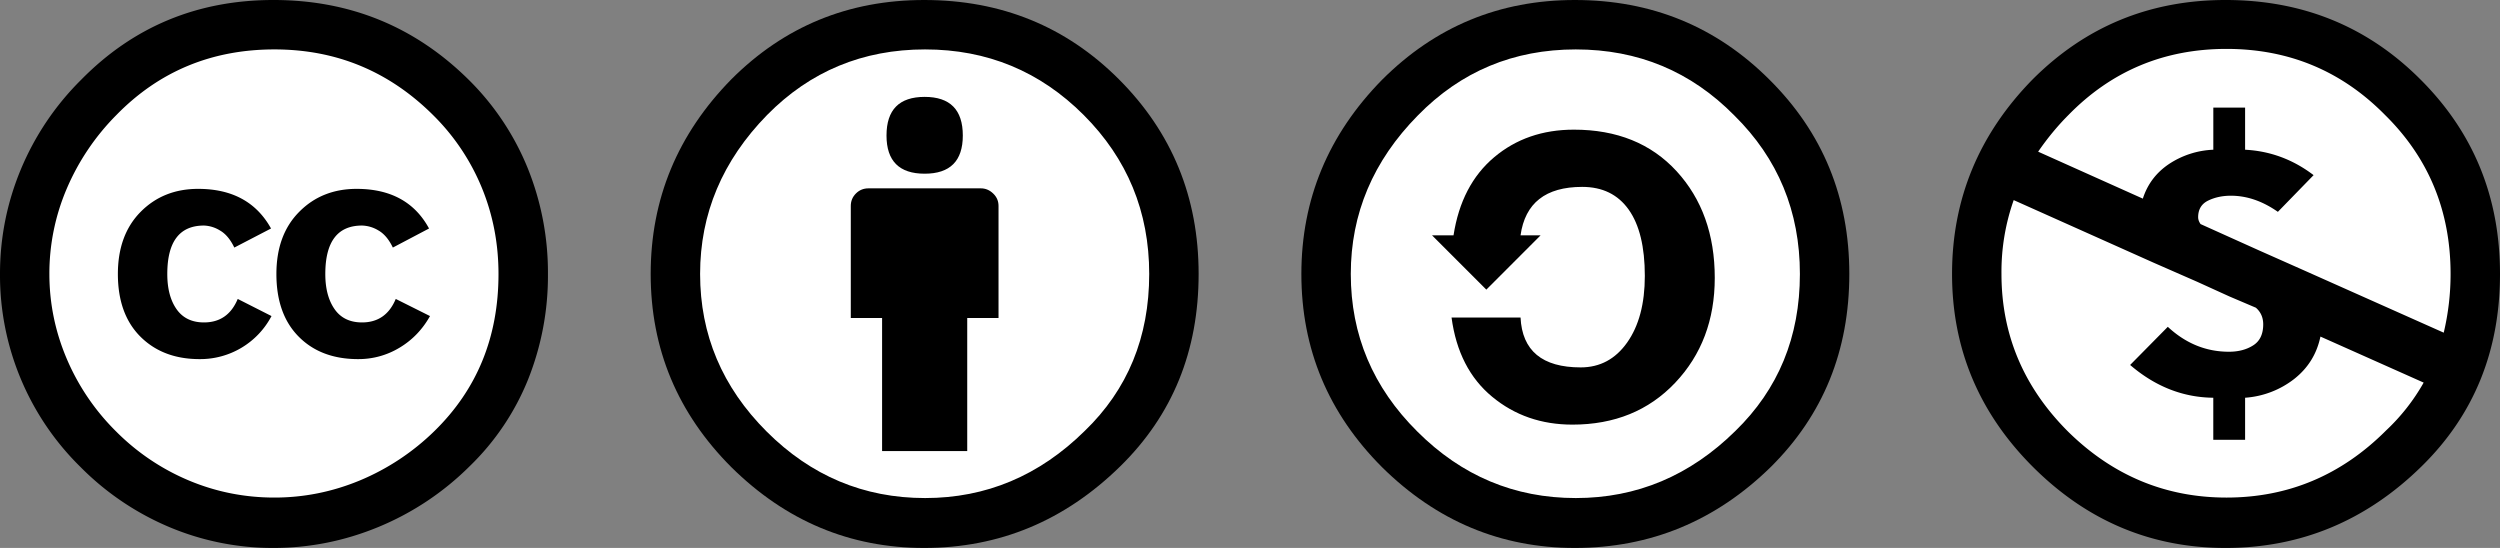 <svg width="73" height="16" fill="none" xmlns="http://www.w3.org/2000/svg"><rect width="100%" height="100%" fill="#808080" stroke="none"/><g clip-path="url(#clip0_73_24)"><path d="M8.071 15.21a7.209 7.209 0 100-14.419 7.209 7.209 0 000 14.418z" fill="#fff"/><path d="M7.985 0c2.238 0 4.143.781 5.715 2.343a7.694 7.694 0 011.714 2.579A8.14 8.14 0 0116 8a8.163 8.163 0 01-.579 3.078 7.343 7.343 0 01-1.707 2.536 8.22 8.22 0 01-2.657 1.771c-.99.41-2.014.615-3.071.615a7.776 7.776 0 01-3.036-.607 8.047 8.047 0 01-2.6-1.757A7.846 7.846 0 010 8c0-1.057.202-2.074.607-3.05a8.033 8.033 0 011.764-2.622C3.895.778 5.766 0 7.985 0zm.03 1.443c-1.83 0-3.368.638-4.615 1.914a6.878 6.878 0 00-1.45 2.15A6.301 6.301 0 001.442 8c0 .857.17 1.684.508 2.479a6.626 6.626 0 001.45 2.129 6.593 6.593 0 002.129 1.428c.79.329 1.619.493 2.485.493.857 0 1.688-.166 2.494-.5a6.911 6.911 0 002.178-1.443c1.247-1.219 1.87-2.747 1.87-4.585 0-.886-.161-1.724-.485-2.515a6.396 6.396 0 00-1.413-2.114C11.37 2.086 9.824 1.443 8.014 1.443zm-.101 5.229l-1.072.557c-.114-.238-.254-.405-.421-.5a.95.95 0 00-.465-.143c-.714 0-1.071.471-1.071 1.415 0 .428.09.77.271 1.028.181.257.448.386.8.386.467 0 .796-.229.986-.686l.986.5a2.35 2.35 0 01-2.1 1.257c-.714 0-1.29-.219-1.729-.657-.438-.438-.657-1.048-.657-1.828 0-.762.222-1.367.664-1.814.443-.448 1.003-.672 1.68-.672.99 0 1.7.385 2.128 1.157zm4.614 0l-1.057.557c-.114-.238-.255-.405-.421-.5a.971.971 0 00-.479-.143c-.714 0-1.072.471-1.072 1.415 0 .428.091.77.272 1.028.18.257.447.386.8.386.466 0 .795-.229.985-.686l1 .5c-.218.39-.514.698-.885.921a2.308 2.308 0 01-1.214.336c-.724 0-1.303-.219-1.736-.657-.434-.438-.65-1.048-.65-1.828 0-.762.221-1.367.665-1.814.442-.448 1.002-.672 1.678-.672.99 0 1.696.385 2.114 1.157z" fill="#000"/></g><g clip-path="url(#clip1_73_24)"><path d="M27.034 15.146a7.069 7.069 0 100-14.138 7.069 7.069 0 000 14.137z" fill="#fff"/><path d="M26.986 0c2.247 0 4.142.771 5.685 2.314C34.223 3.867 35 5.762 35 8c0 2.248-.762 4.119-2.286 5.614-1.62 1.59-3.528 2.386-5.728 2.386-2.163 0-4.038-.786-5.629-2.357C19.786 12.07 19 10.19 19 8s.786-4.085 2.357-5.686C22.9.771 24.776 0 26.986 0zm.028 1.443c-1.819 0-3.357.638-4.614 1.914C21.095 4.691 20.443 6.238 20.443 8c0 1.772.647 3.305 1.942 4.6 1.295 1.295 2.838 1.943 4.629 1.943 1.78 0 3.333-.652 4.657-1.957 1.257-1.21 1.886-2.739 1.886-4.586 0-1.82-.639-3.367-1.914-4.643-1.276-1.276-2.82-1.914-4.629-1.914zm2.143 4.571v3.272h-.914v3.885h-2.486V9.286h-.914V6.014c0-.143.05-.264.15-.364.1-.1.222-.15.364-.15h3.286c.133 0 .253.05.357.15.105.1.157.221.157.364zm-3.271-2.057c0-.752.37-1.128 1.114-1.128.743 0 1.114.376 1.114 1.128 0 .743-.371 1.115-1.114 1.115-.743 0-1.114-.372-1.114-1.115z" fill="#000"/></g><g clip-path="url(#clip2_73_24)"><path d="M45.861 15.309a7.276 7.276 0 100-14.553 7.276 7.276 0 000 14.553z" fill="#fff"/><path d="M45.986 0c2.238 0 4.133.776 5.685 2.329C53.223 3.872 54 5.762 54 8c0 2.239-.762 4.114-2.286 5.629-1.61 1.58-3.52 2.371-5.728 2.371-2.162 0-4.038-.786-5.629-2.357C38.786 12.07 38 10.19 38 8c0-2.18.786-4.071 2.357-5.671C41.91.776 43.786 0 45.986 0zm.028 1.443c-1.819 0-3.357.643-4.614 1.929C40.095 4.696 39.443 6.239 39.443 8c0 1.781.647 3.314 1.942 4.6 1.296 1.296 2.838 1.943 4.629 1.943 1.78 0 3.333-.652 4.657-1.957 1.257-1.22 1.886-2.748 1.886-4.586 0-1.828-.639-3.371-1.914-4.628-1.267-1.286-2.81-1.929-4.629-1.929zm-3.571 5.428c.152-.98.547-1.74 1.185-2.278s1.414-.807 2.329-.807c1.257 0 2.257.405 3 1.214.742.81 1.114 1.848 1.114 3.114 0 1.229-.386 2.25-1.157 3.064-.772.814-1.771 1.221-3 1.221-.905 0-1.686-.27-2.343-.814-.657-.543-1.052-1.314-1.186-2.314H44.4c.047.971.633 1.457 1.757 1.457.562 0 1.015-.243 1.357-.728.343-.486.515-1.134.515-1.943 0-.848-.157-1.493-.471-1.936-.315-.443-.767-.664-1.358-.664-1.067 0-1.667.471-1.8 1.414h.586l-1.585 1.586-1.586-1.586h.628z" fill="#000"/></g><g clip-path="url(#clip3_73_24)"><path d="M64.993 15.427a7.368 7.368 0 100-14.736 7.368 7.368 0 000 14.736z" fill="#fff"/><path d="M64.986 0c2.247 0 4.142.771 5.685 2.314C72.223 3.857 73 5.752 73 8c0 2.248-.762 4.119-2.286 5.614C69.095 15.205 67.185 16 64.986 16c-2.172 0-4.048-.79-5.629-2.371C57.786 12.057 57 10.18 57 8c0-2.19.786-4.086 2.357-5.686C60.9.772 62.776 0 64.986 0zM58.8 5.843A6.291 6.291 0 0058.443 8c0 1.772.647 3.305 1.942 4.6 1.305 1.286 2.848 1.929 4.629 1.929 1.8 0 3.352-.652 4.657-1.957a5.851 5.851 0 001.1-1.4l-3.014-1.344c-.106.506-.36.917-.764 1.236a2.63 2.63 0 01-1.436.55v1.229h-.929v-1.229c-.886-.009-1.696-.328-2.428-.957l1.1-1.114c.523.486 1.118.728 1.785.728.276 0 .512-.061.708-.186.195-.123.293-.328.293-.614 0-.2-.072-.362-.215-.486l-.771-.328-.943-.429-1.271-.557L58.8 5.843zm6.214-4.415c-1.819 0-3.357.643-4.614 1.929-.314.314-.61.671-.886 1.072L62.571 5.8c.134-.419.386-.755.758-1.007a2.525 2.525 0 011.3-.421v-1.23h.928v1.23c.734.038 1.4.285 2 .742l-1.043 1.072c-.448-.314-.904-.471-1.371-.471-.248 0-.469.047-.664.142-.195.095-.293.257-.293.486 0 .067.024.133.071.2L65.271 7l.7.315 1.286.571 4.1 1.828c.133-.562.2-1.133.2-1.714 0-1.838-.638-3.386-1.914-4.643-1.267-1.286-2.81-1.929-4.629-1.929z" fill="#000"/></g><defs><clipPath id="clip0_73_24"><path fill="#fff" d="M0 0h16v16H0z"/></clipPath><clipPath id="clip1_73_24"><path fill="#fff" transform="translate(19)" d="M0 0h16v16H0z"/></clipPath><clipPath id="clip2_73_24"><path fill="#fff" transform="translate(38)" d="M0 0h16v16H0z"/></clipPath><clipPath id="clip3_73_24"><path fill="#fff" transform="translate(57)" d="M0 0h16v16H0z"/></clipPath></defs></svg>